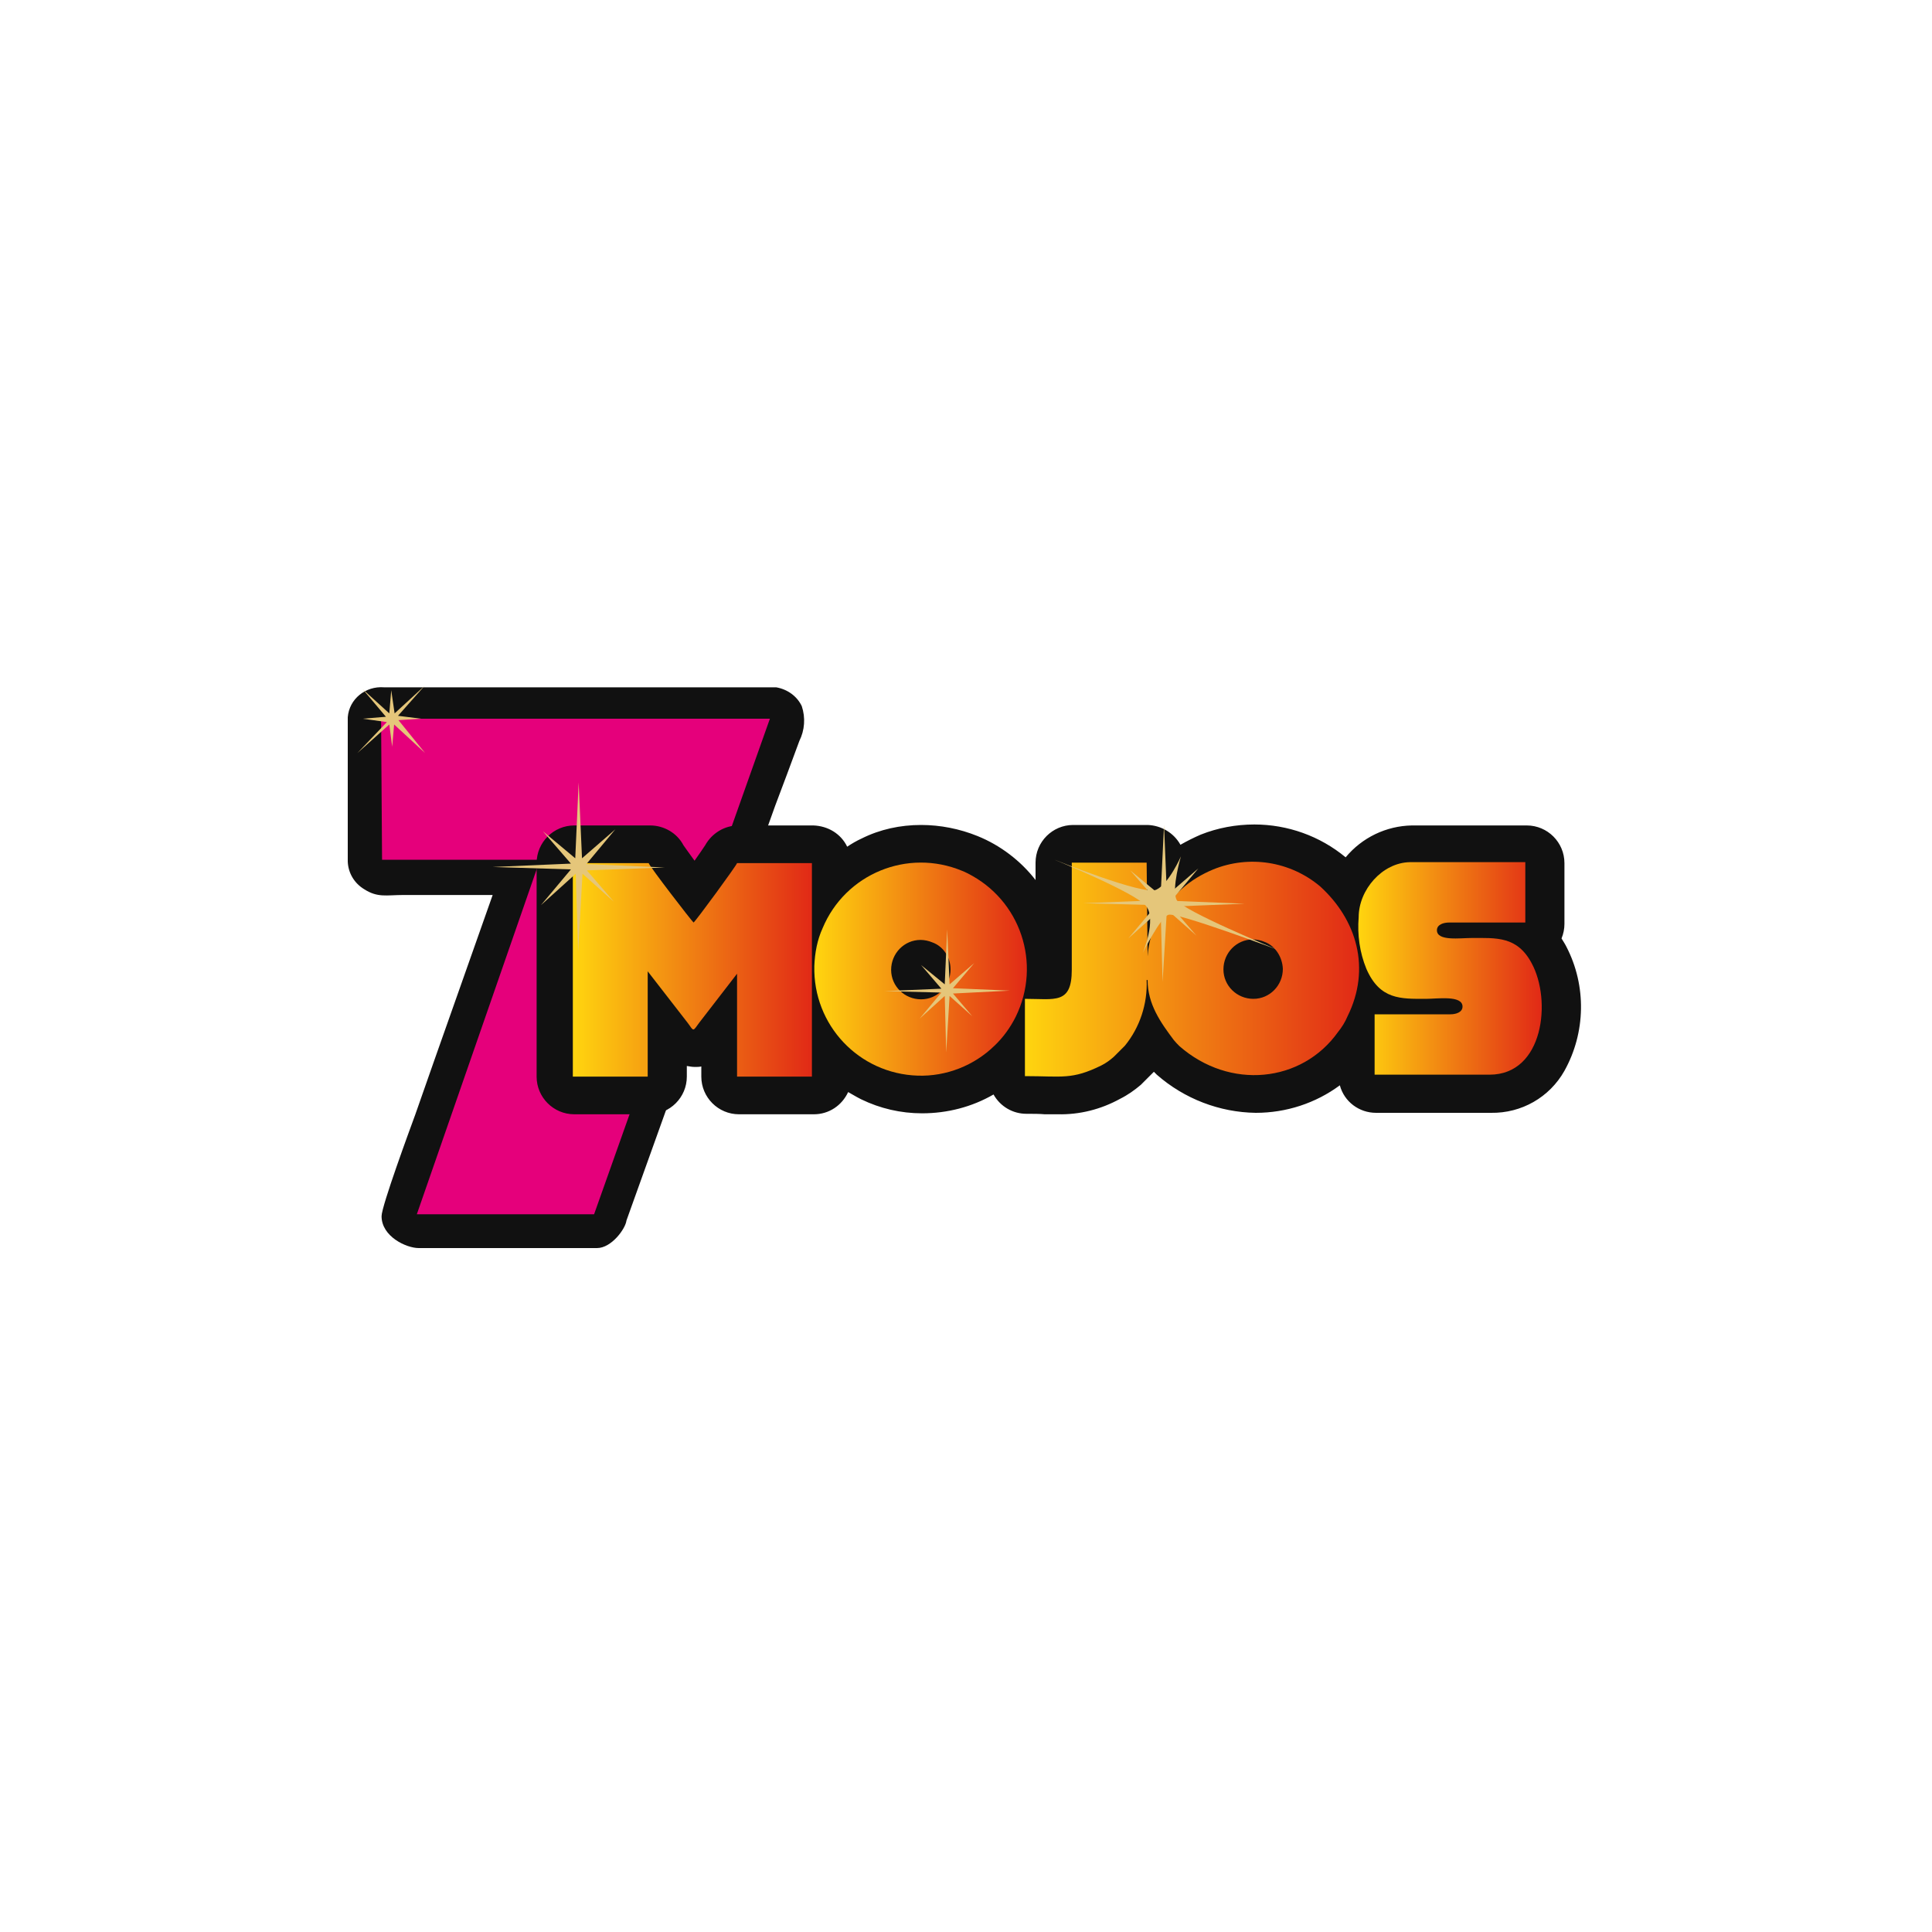 <svg width="400" height="400" viewBox="0 0 400 400" fill="none" xmlns="http://www.w3.org/2000/svg">
<rect width="400" height="400" fill="white"/>
<path d="M165.5 153.4C166.6 151.2 166.8 148.6 166 146.2C165 144.1 163 142.7 160.7 142.3H79.5C75.7 142 72.3 144.7 72 148.5C72 148.7 72 149 72 149.2V178.4C72.1 180.8 73.4 182.9 75.4 184.1C78.2 185.9 80 185.3 83.5 185.3H102C96.7 200.4 91.3 215.5 86 230.7C84.9 233.7 79 249.7 79 251.8C79 256 84.1 258.4 86.7 258.4H123.6C126.6 258.4 129.5 254.4 129.7 252.7L160.5 166.8C160.9 165.8 165 154.8 165.5 153.4Z" fill="#111111"/>
<path fill-rule="evenodd" clip-rule="evenodd" d="M78.9 148.8L79.1 178H111.8L86.3 251.4H123L159.4 148.8H78.9Z" fill="#E5007B"/>
<path d="M324.3 196C324 195.4 323.6 194.8 323.3 194.3C323.7 193.3 323.9 192.3 323.9 191.3V178.7C323.9 174.4 320.4 170.9 316.1 170.9H292.3C287 171 282 173.4 278.6 177.5C273.3 173.1 266.6 170.7 259.7 170.7C255.9 170.7 252.1 171.4 248.6 172.8C247.2 173.4 245.8 174.1 244.4 174.9C243 172.4 240.4 170.9 237.6 170.8H222.2C217.9 170.8 214.4 174.3 214.4 178.6V182.2C211.3 178.2 207.1 175 202.4 173.1C198.7 171.6 194.7 170.8 190.7 170.8C186.4 170.8 182.2 171.7 178.4 173.6C177.3 174.1 176.3 174.7 175.4 175.3C174.1 172.6 171.4 171 168.4 170.9H152.9C150 170.9 147.4 172.5 146 175C145.6 175.6 144.8 176.8 143.8 178.2C142.8 176.8 141.9 175.6 141.5 175C140.2 172.5 137.5 170.9 134.6 170.9H118.9C114.6 170.9 111.1 174.4 111.1 178.7V222.9C111.1 227.2 114.6 230.7 118.9 230.7H134.4C138.7 230.7 142.2 227.2 142.2 222.9V220.7C142.8 220.8 143.3 220.9 143.9 220.9C144.3 220.9 144.8 220.9 145.2 220.8V222.9C145.2 227.2 148.7 230.7 153 230.7H168.5C171.6 230.7 174.3 228.9 175.6 226.1C176.5 226.6 177.3 227.1 178.3 227.6C182.2 229.5 186.5 230.5 190.9 230.5C196.1 230.5 201.2 229.2 205.7 226.6C207.1 229.1 209.7 230.6 212.5 230.6C213.9 230.6 215.2 230.6 216.3 230.7C217.2 230.7 218.1 230.7 219 230.7C223.5 230.8 227.9 229.7 231.9 227.5C233.5 226.7 234.9 225.7 236.2 224.6C236.3 224.5 236.4 224.4 236.5 224.3L238.8 222L238.9 221.9C239.1 222.1 239.3 222.3 239.5 222.5C245.2 227.5 252.5 230.3 260 230.4C266.3 230.4 272.4 228.4 277.4 224.7C278.3 228.1 281.4 230.4 284.9 230.4H308.7C315 230.5 320.8 227.2 323.9 221.7C328.3 213.8 328.5 204.1 324.3 196Z" fill="#111111"/>
<path fill-rule="evenodd" clip-rule="evenodd" d="M265.6 200.6C265.6 204 262.9 206.8 259.5 206.8C256.1 206.8 253.3 204.1 253.3 200.7C253.3 197.3 256 194.5 259.4 194.5C260.2 194.5 261.1 194.7 261.8 195C264 195.8 265.5 198.1 265.6 200.6ZM237.6 198L237.4 178.6H221.9V200.8C221.9 208 218.4 206.8 212.2 206.8V222.8C219.9 222.8 221.9 223.6 228 220.6C229 220.1 229.8 219.5 230.6 218.8L232.9 216.5C236 212.7 237.6 207.8 237.4 202.9H237.6C237.6 207.9 240.3 211.7 243 215.3C243.4 215.8 243.8 216.2 244.2 216.6C254.6 225.7 269.5 224.2 277 213.7C277.8 212.7 278.5 211.6 279 210.4C283.9 200.5 280.9 190.4 273.3 183.5C267.1 178.3 258.6 177 251.2 180C248.8 181 246.6 182.3 244.6 184.1C242.8 185.8 241.2 187.7 240 189.9C238.6 192.3 237.8 195.1 237.6 198Z" fill="url(#paint0_linear_2_871)"/>
<path fill-rule="evenodd" clip-rule="evenodd" d="M118.6 222.9H134.1V201.1L142.4 211.8C143.7 213.6 143.4 213.6 144.8 211.7L152.6 201.6V222.9H168.1V178.7H152.6C152.4 179.3 144.2 190.5 143.6 191C143.2 190.7 134.5 179.4 134.3 178.7H118.6V222.9Z" fill="url(#paint1_linear_2_871)"/>
<path fill-rule="evenodd" clip-rule="evenodd" d="M196.8 200.7C196.8 204.1 194.1 206.9 190.7 206.9C187.3 206.9 184.5 204.2 184.5 200.8C184.5 197.4 187.2 194.6 190.6 194.6C191.4 194.6 192.3 194.8 193 195.1C195.3 195.9 196.8 198.2 196.8 200.7ZM168.6 200C168.3 212.2 177.8 222.3 190 222.7C195.9 222.9 201.7 220.6 205.9 216.5C207.7 214.8 209.2 212.7 210.3 210.5C215.7 199.5 211.3 186.3 200.3 180.8C199.9 180.6 199.5 180.4 199.2 180.3C187.9 175.6 175 180.9 170.3 192.2C169.2 194.6 168.7 197.3 168.6 200Z" fill="url(#paint2_linear_2_871)"/>
<path fill-rule="evenodd" clip-rule="evenodd" d="M281.3 189.9C281 193.5 281.5 197.2 282.9 200.6C285.7 207 290 206.8 295.2 206.8C297.6 206.8 302.8 206 302.8 208.4C302.8 209.6 301.4 210 300.3 210H284.6V222.5H308.4C319.6 222.5 321.3 207.1 317.1 199.4C314.1 193.8 309.8 194.2 304.7 194.2C302.3 194.2 297.5 194.9 297.5 192.6C297.5 191.4 298.9 191 300 191H315.8V178.5H291.9C286.2 178.6 281.3 184.2 281.3 189.9Z" fill="url(#paint3_linear_2_871)"/>
<path fill-rule="evenodd" clip-rule="evenodd" d="M87.2 148.8L82.4 148.2L87.9 142L81.7 147.7L81 142.9L80.6 147.7L75.1 142.7L79.9 148.4L75.1 148.8L80.1 149.5C80.1 149.5 74.2 155.7 74 155.9C73.8 156.1 80.6 150 80.6 150L81.2 154.6L81.6 150L88 155.9L82.5 149.1L87.2 148.8Z" fill="#E5C67A"/>
<path fill-rule="evenodd" clip-rule="evenodd" d="M137.6 179.6L121.4 178.9L127.4 171.7L120.5 177.7L119.8 162L119.1 177.7L112.4 172.1L118.2 178.8L102 179.5L118.2 180L112 187.4L119.2 180.9L119.7 197.1L120.6 180.9L127.1 186.7L121.5 180.2L137.6 179.6Z" fill="#E5C67A"/>
<path fill-rule="evenodd" clip-rule="evenodd" d="M209.1 205.1L197.3 204.6L201.7 199.4L196.6 203.8L196.1 192.4L195.6 203.8L190.7 199.8L194.9 204.7L183.1 205.2L194.9 205.5L190.4 210.9L195.6 206.2L195.9 217.9L196.6 206.2L201.3 210.4L197.3 205.7L209.1 205.1Z" fill="#E5C67A"/>
<path fill-rule="evenodd" clip-rule="evenodd" d="M257.7 187.1L242.5 186.5L248.1 179.8L241.6 185.4L241 170.8L240.3 185.4L234 180.2L239.4 186.4L224.2 187L239.4 187.4L233.6 194.3L240.3 188.3L240.7 203.3L241.6 188.3L247.7 193.7L242.5 187.7L257.7 187.1Z" fill="#E5C67A"/>
<path fill-rule="evenodd" clip-rule="evenodd" d="M243.6 186.3C242.5 184 244.5 177.3 244.5 177.3C244.5 177.3 242 183 239.4 184.2C236.8 185.5 218.1 177.9 218.1 177.9C218.1 177.9 235.1 184.8 237.3 187.6C239.5 190.4 236.6 197.3 236.6 197.3C236.6 197.3 240.2 190 241.9 189.4C243.6 188.8 264.4 196.6 264.4 196.6C264.4 196.6 244.7 188.5 243.6 186.3Z" fill="#E5C67A"/>
<defs>
<linearGradient id="paint0_linear_2_871" x1="212.111" y1="200.591" x2="281.514" y2="200.591" gradientUnits="userSpaceOnUse">
<stop stop-color="#FFD50F"/>
<stop offset="1" stop-color="#E12916"/>
</linearGradient>
<linearGradient id="paint1_linear_2_871" x1="118.585" y1="200.816" x2="168.128" y2="200.816" gradientUnits="userSpaceOnUse">
<stop stop-color="#FFD50F"/>
<stop offset="1" stop-color="#E12916"/>
</linearGradient>
<linearGradient id="paint2_linear_2_871" x1="168.645" y1="200.618" x2="212.713" y2="200.618" gradientUnits="userSpaceOnUse">
<stop stop-color="#FFD50F"/>
<stop offset="1" stop-color="#E12916"/>
</linearGradient>
<linearGradient id="paint3_linear_2_871" x1="281.231" y1="200.589" x2="319.194" y2="200.589" gradientUnits="userSpaceOnUse">
<stop stop-color="#FFD50F"/>
<stop offset="1" stop-color="#E12916"/>
</linearGradient>
</defs>
</svg>
